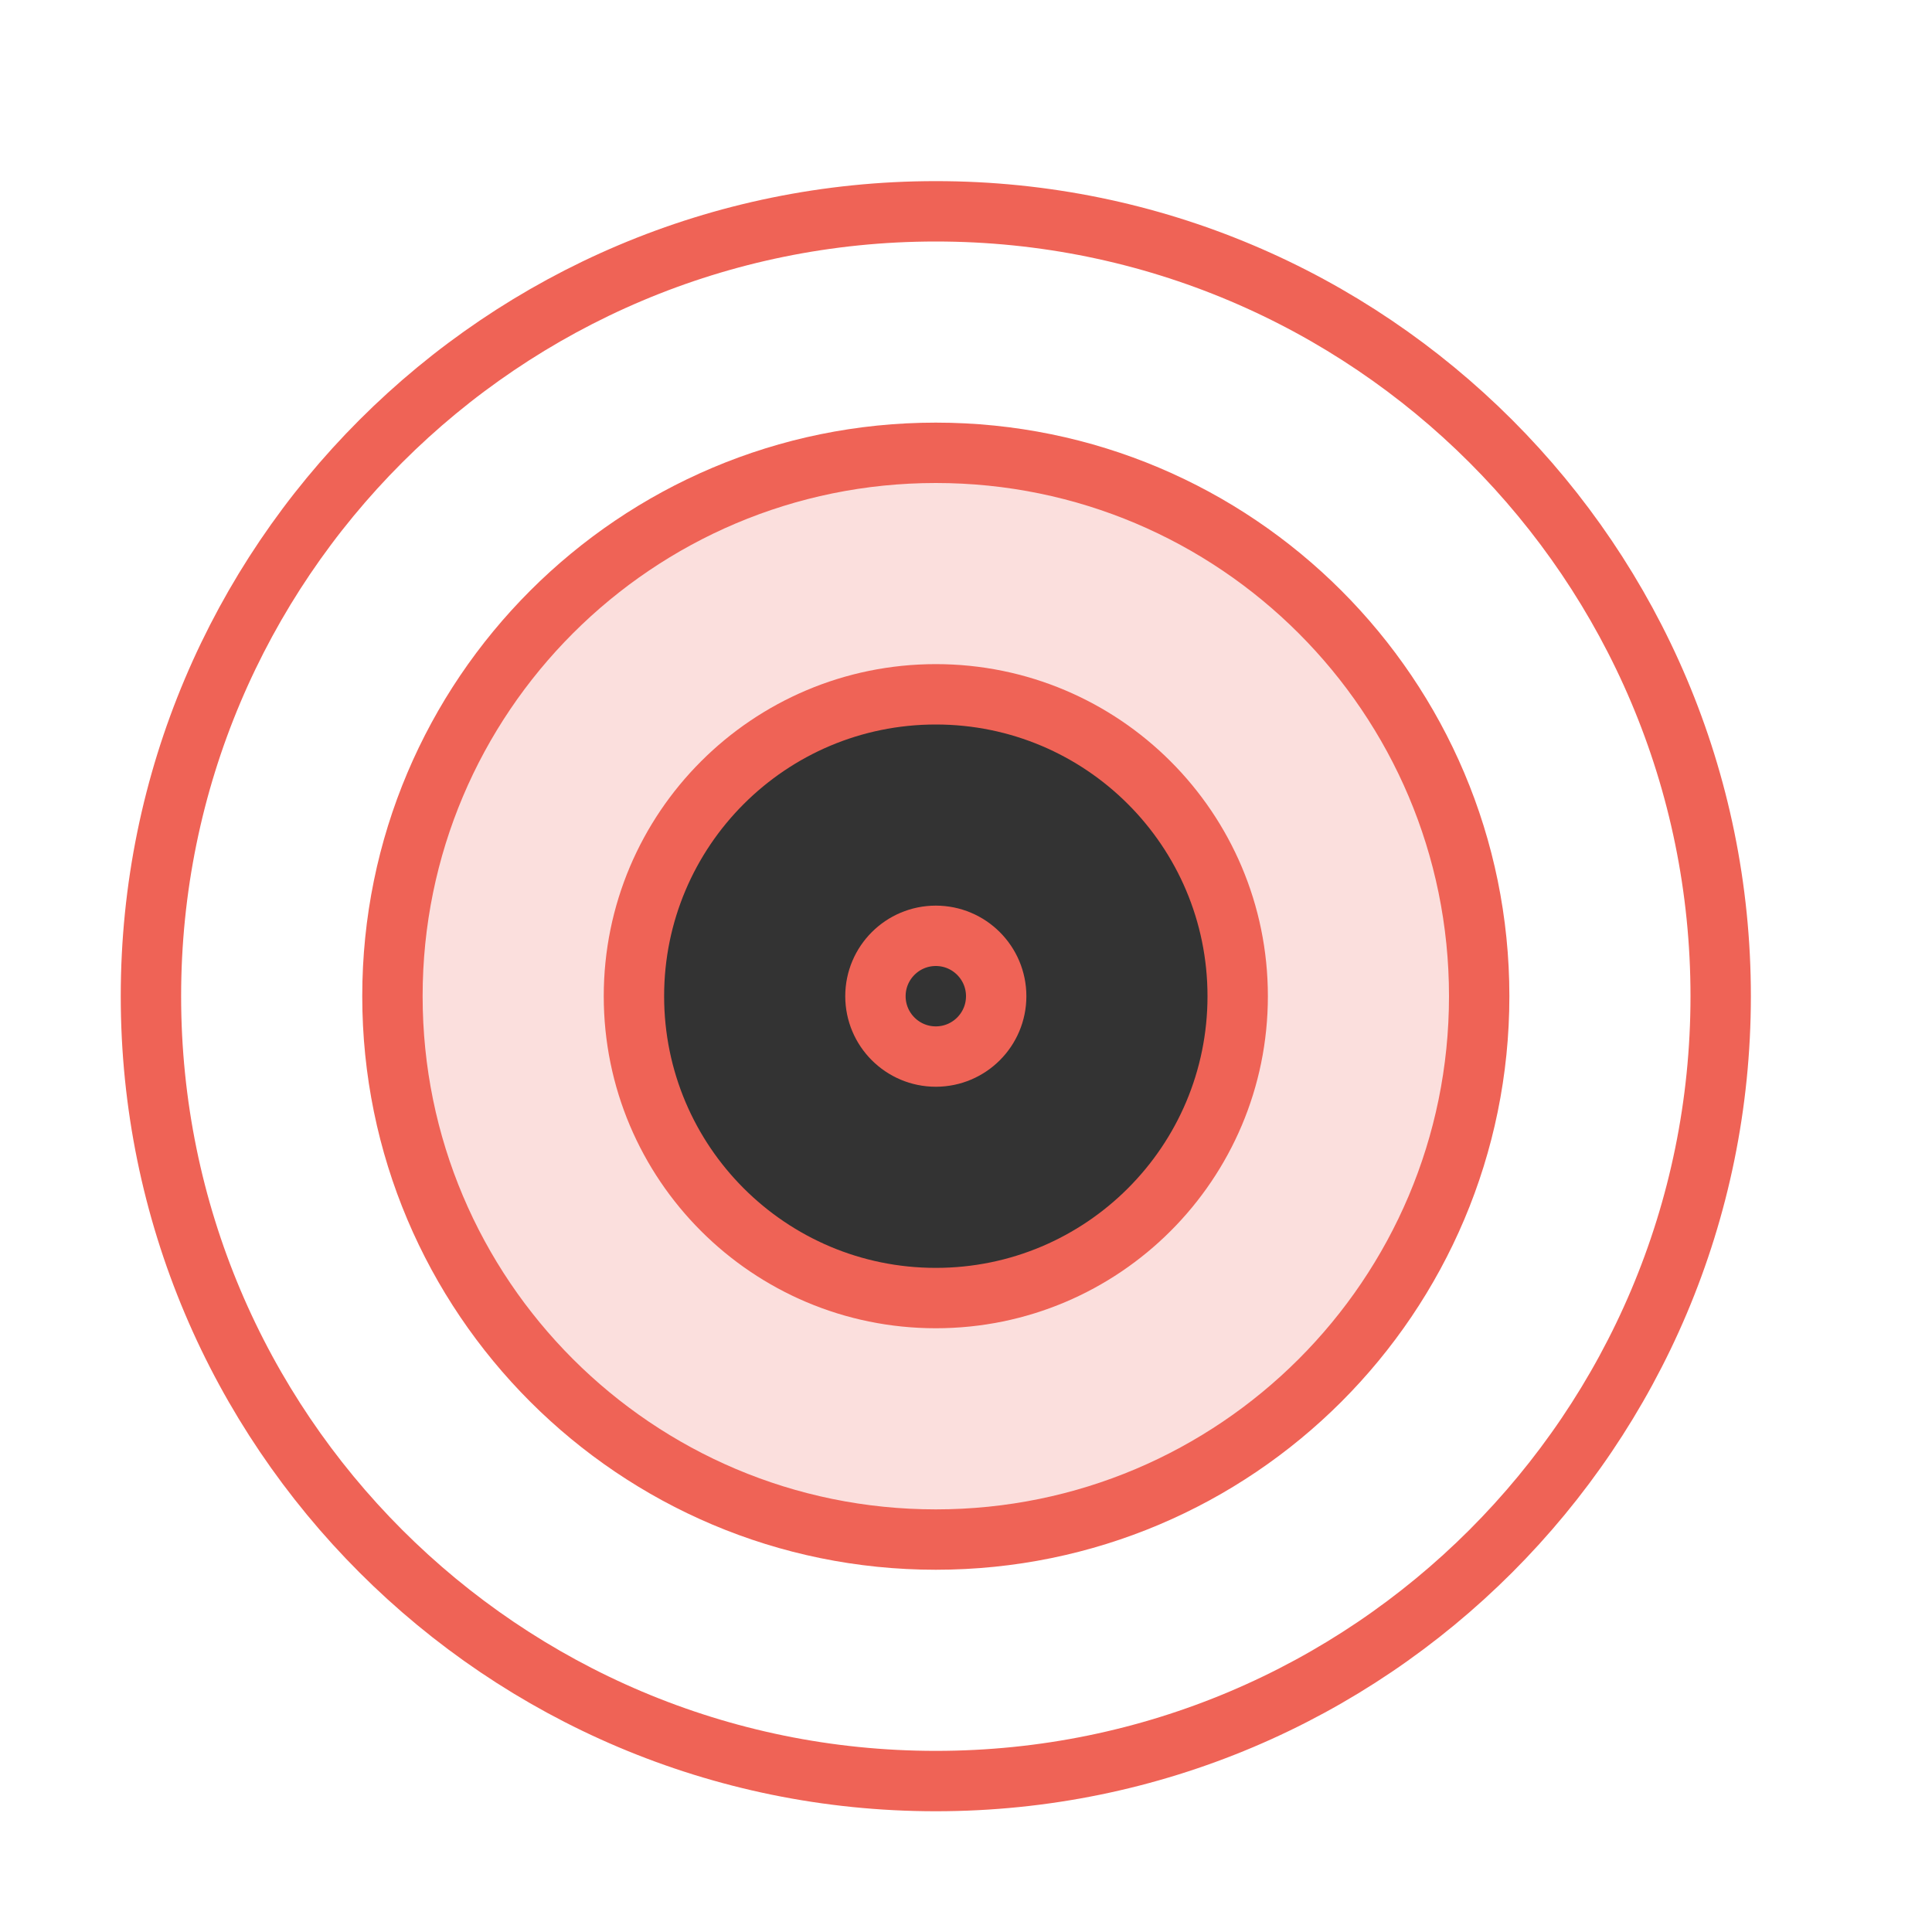 <svg height="80" viewBox="0 0 80 80" width="80" xmlns="http://www.w3.org/2000/svg">
    <g style="stroke:#ef6356;stroke-width:2.5;fill:none;fill-rule:evenodd;stroke-linecap:round;stroke-linejoin:round">
        <path d="m38.75 8.75c-17.949 0-32.5 14.551-32.5 32.5s14.551 32.5 32.5 32.5 32.5-14.551 32.5-32.5-14.551-32.5-32.5-32.5z"/>
        <path d="m61.25 41.25c0 12.426-10.074 22.5-22.5 22.5s-22.5-10.074-22.5-22.5 10.074-22.5 22.5-22.5 22.5 10.074 22.5 22.5z"
              fill="#ef6356" fill-opacity=".2"/>
        <path d="m51.25 41.25c0 6.904-5.596 12.5-12.5 12.5s-12.5-5.596-12.5-12.5 5.596-12.5 12.5-12.5 12.5 5.596 12.5 12.5z"
              fill="#333"/>
        <path d="m38.75 43.75c-1.38 0-2.5-1.12-2.5-2.5s1.12-2.5 2.5-2.5 2.5 1.12 2.5 2.5-1.12 2.5-2.5 2.5z"/>
    </g>
</svg>